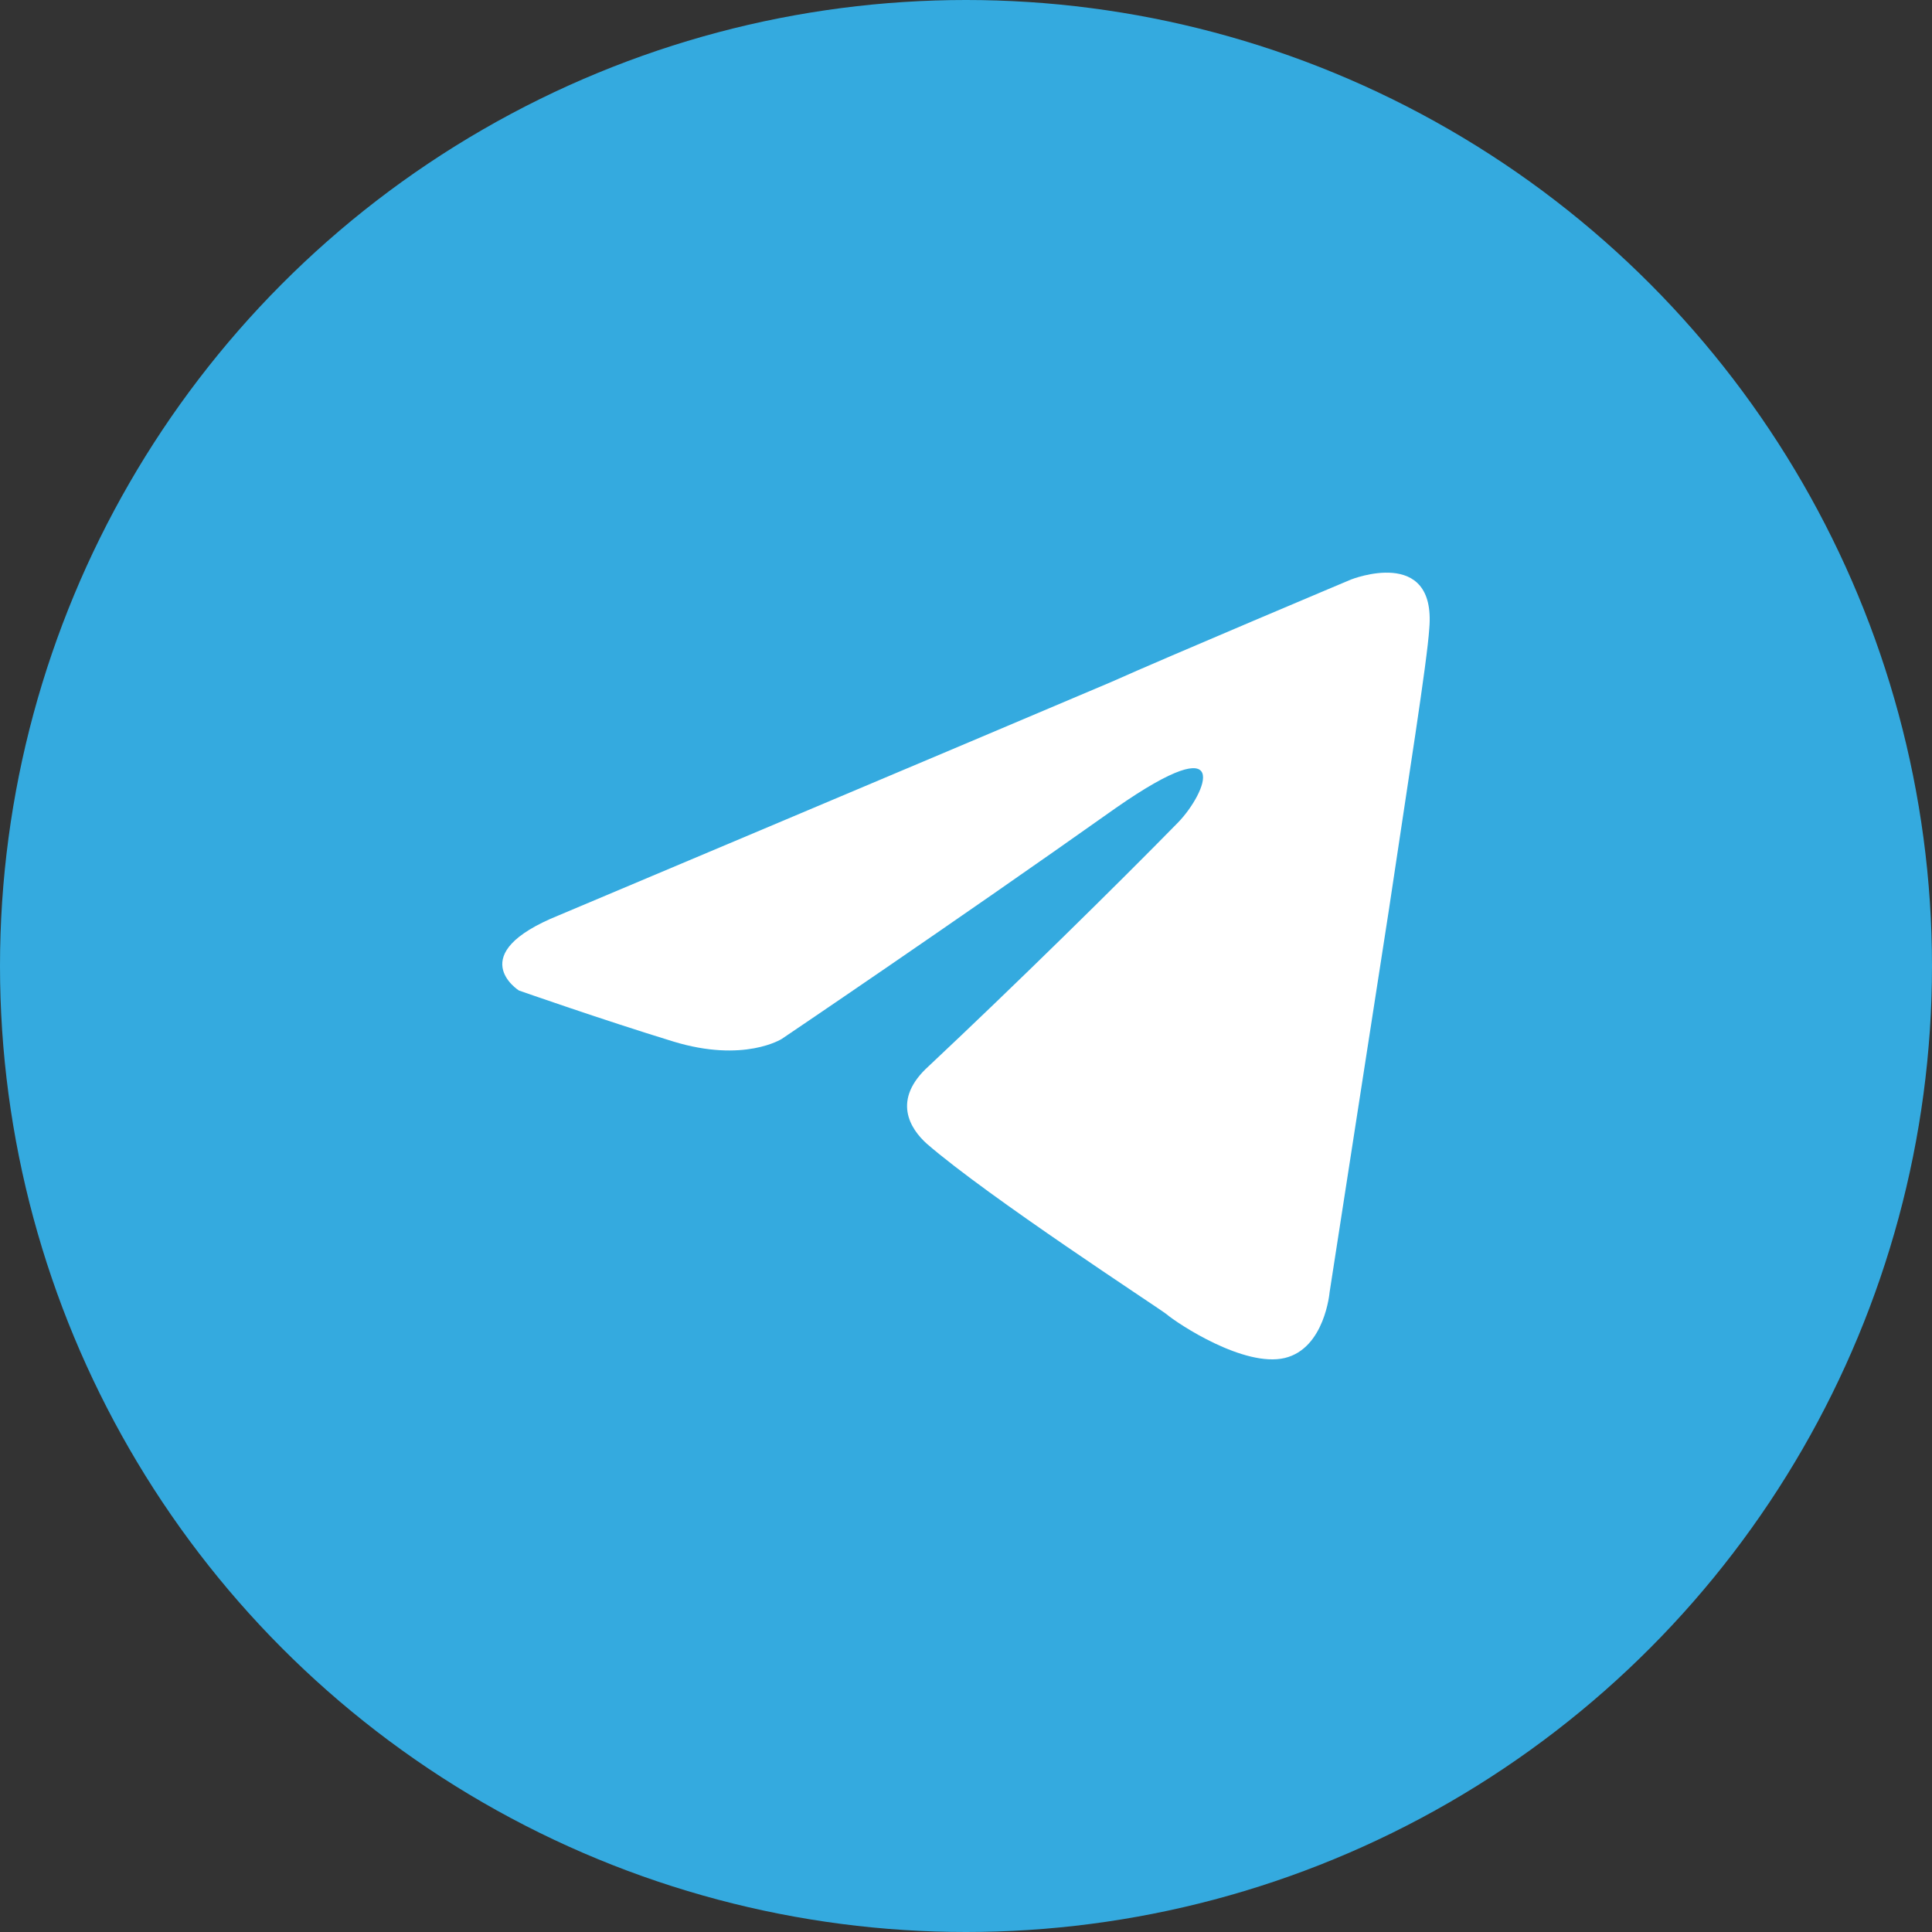 <svg width="50" height="50" viewBox="0 0 50 50" fill="none" xmlns="http://www.w3.org/2000/svg">
<rect x="0" y="0" width="50" height="50" fill="#333333" stroke="none"/>
<circle cx="25" cy="25" r="25" fill="#34AADF"/>
<path d="M14.467 23.686C14.467 23.686 25.081 19.213 28.765 17.647C30.173 17.016 34.962 14.999 34.962 14.999C34.962 14.999 37.17 14.12 36.99 16.261C36.934 17.14 36.438 20.227 35.942 23.562C35.21 28.283 34.41 33.443 34.41 33.443C34.41 33.443 34.286 34.897 33.249 35.145C32.201 35.393 30.489 34.266 30.184 34.007C29.936 33.816 25.587 30.988 23.987 29.601C23.559 29.218 23.063 28.463 24.043 27.584C26.251 25.511 28.888 22.919 30.488 21.286C31.22 20.531 31.964 18.762 28.888 20.903C24.528 23.99 20.235 26.885 20.235 26.885C20.235 26.885 19.255 27.516 17.418 26.952C15.581 26.389 13.429 25.634 13.429 25.634C13.429 25.634 11.954 24.7 14.467 23.686Z" fill="white"/>
</svg>
